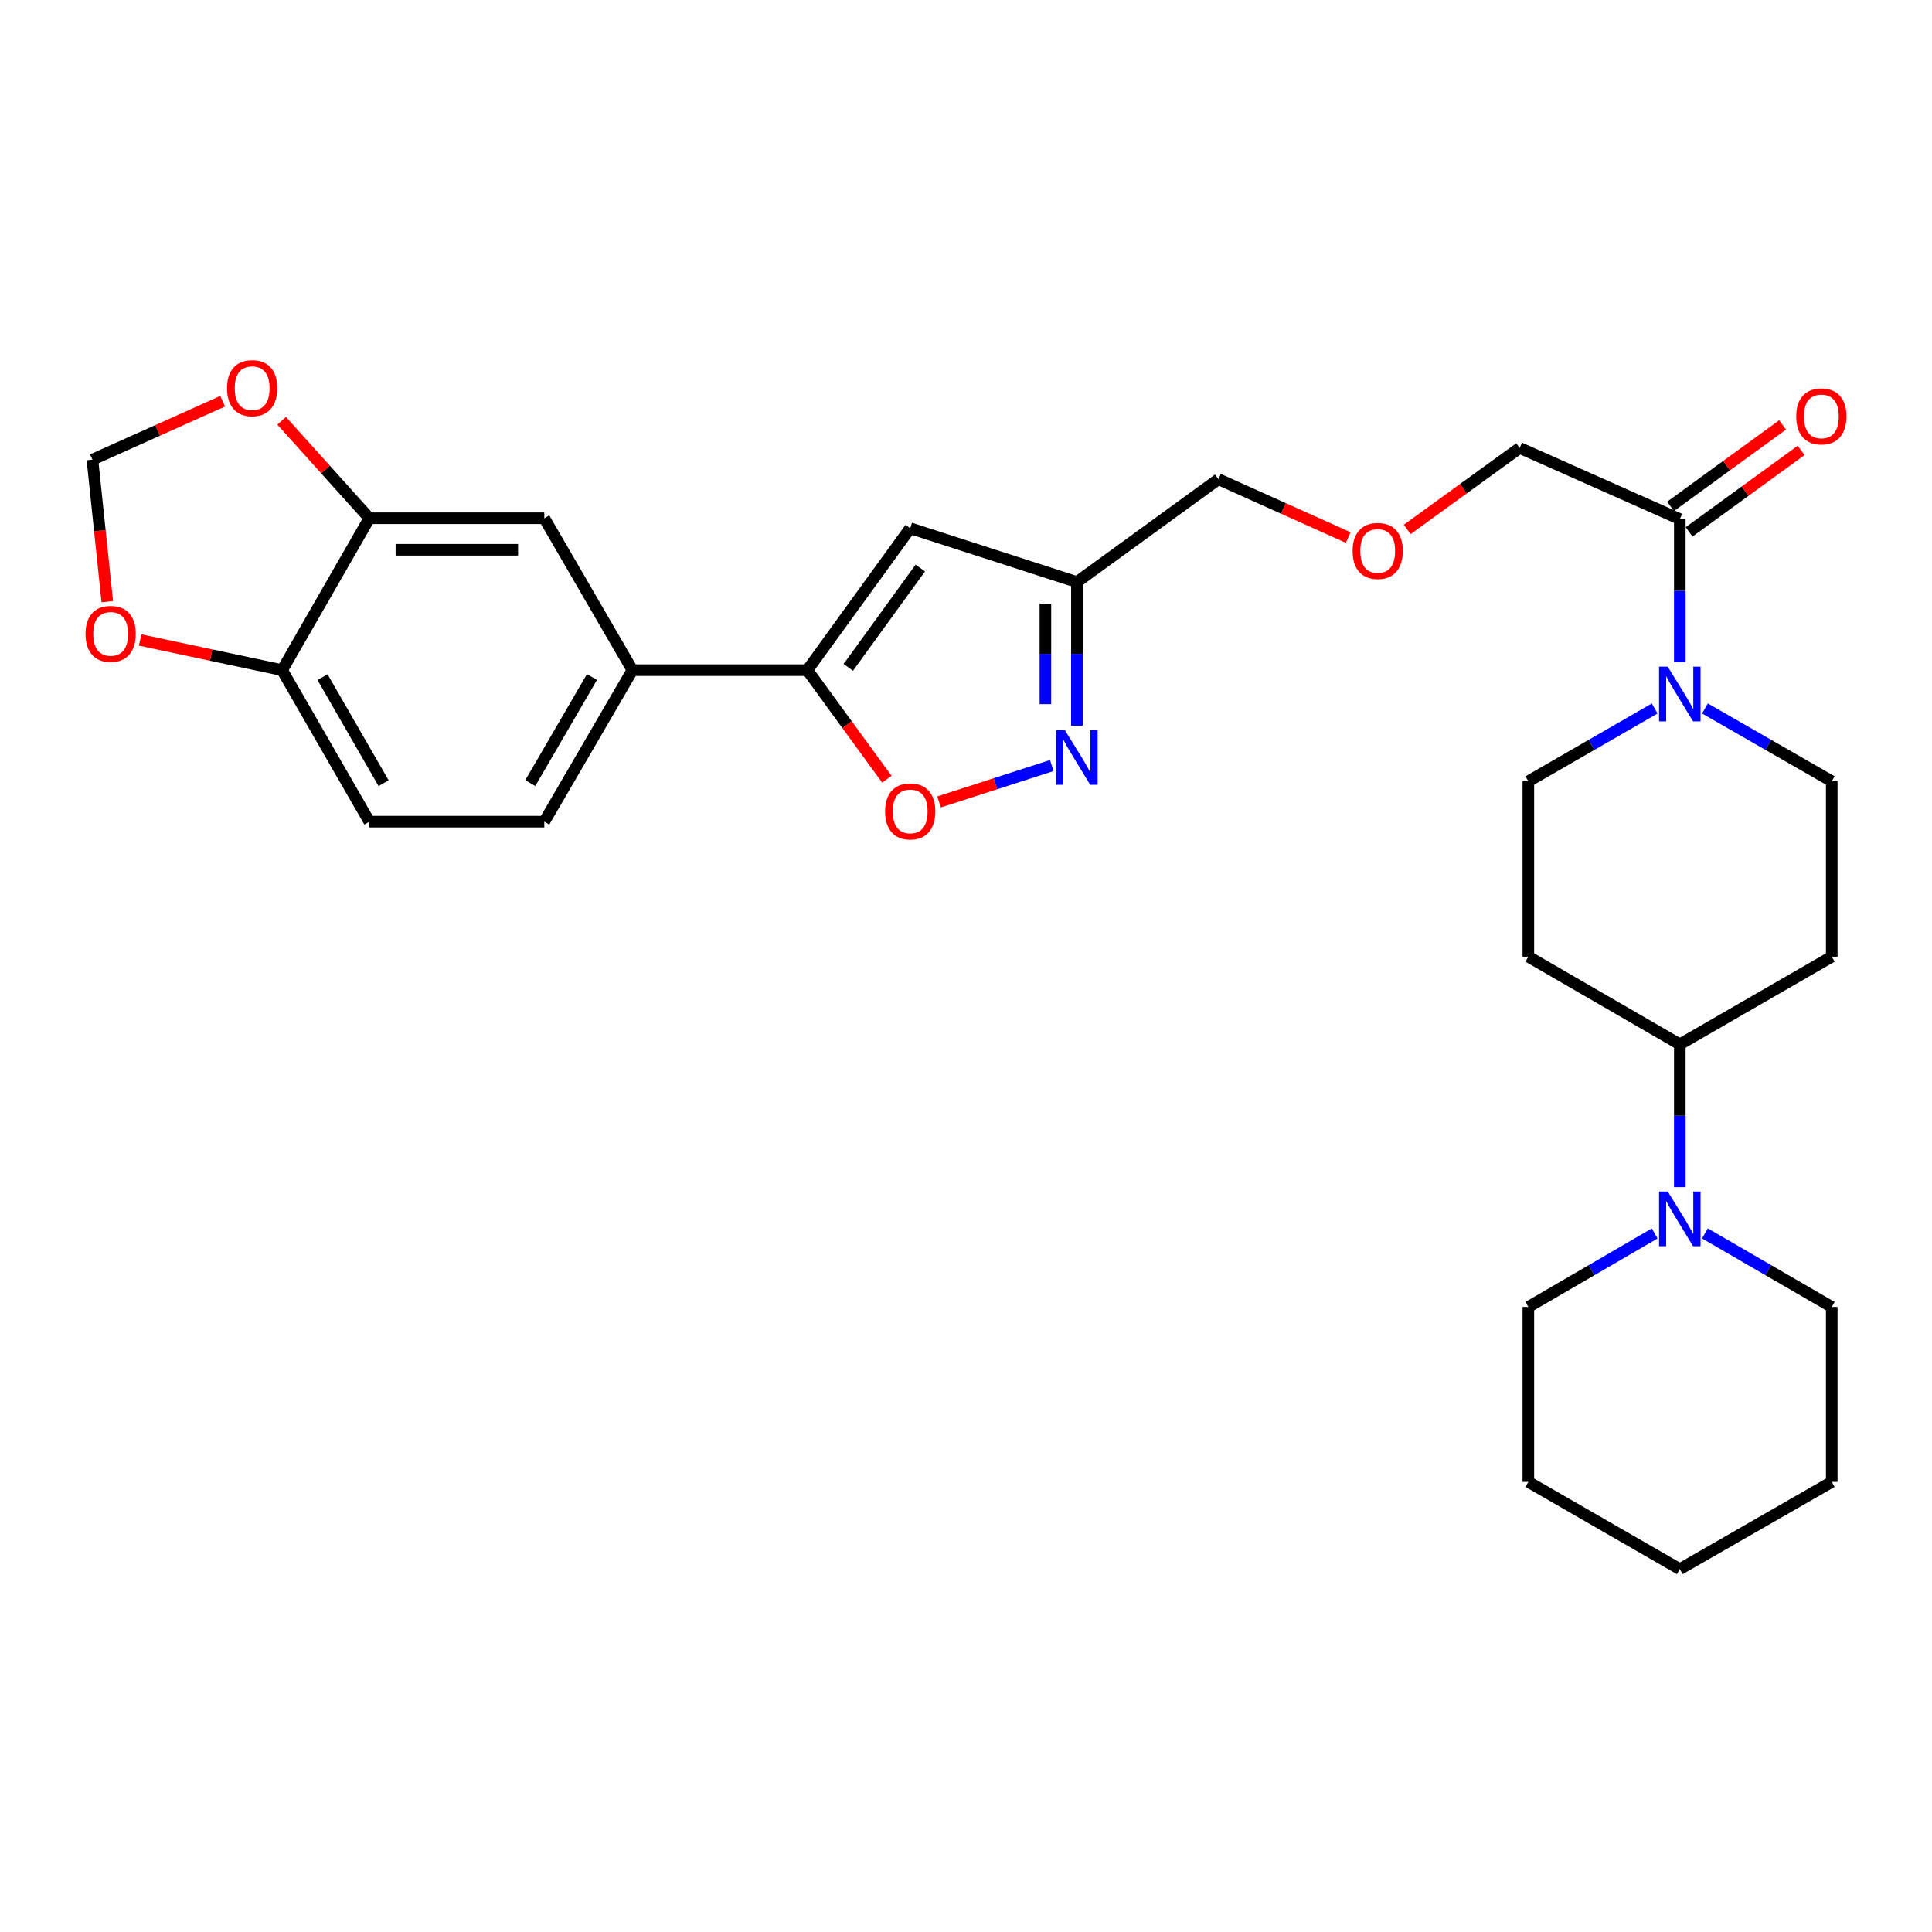 <?xml version='1.0' encoding='iso-8859-1'?>
<svg version='1.1' baseProfile='full'
              xmlns='http://www.w3.org/2000/svg'
                      xmlns:rdkit='http://www.rdkit.org/xml'
                      xmlns:xlink='http://www.w3.org/1999/xlink'
                  xml:space='preserve'
width='1000px' height='1000px' viewBox='0 0 1000 1000'>
<!-- END OF HEADER -->
<rect style='opacity:1.0;fill:#FFFFFF;stroke:none' width='1000' height='1000' x='0' y='0'> </rect>
<path class='bond-1' d='M 417.876,346.872 L 471.121,273.417' style='fill:none;fill-rule:evenodd;stroke:#000000;stroke-width:6px;stroke-linecap:butt;stroke-linejoin:miter;stroke-opacity:1' />
<path class='bond-1' d='M 439.071,345.428 L 476.342,294.01' style='fill:none;fill-rule:evenodd;stroke:#000000;stroke-width:6px;stroke-linecap:butt;stroke-linejoin:miter;stroke-opacity:1' />
<path class='bond-2' d='M 417.876,346.872 L 438.454,375.097' style='fill:none;fill-rule:evenodd;stroke:#000000;stroke-width:6px;stroke-linecap:butt;stroke-linejoin:miter;stroke-opacity:1' />
<path class='bond-2' d='M 438.454,375.097 L 459.033,403.322' style='fill:none;fill-rule:evenodd;stroke:#FF0000;stroke-width:6px;stroke-linecap:butt;stroke-linejoin:miter;stroke-opacity:1' />
<path class='bond-7' d='M 417.876,346.872 L 327.346,346.872' style='fill:none;fill-rule:evenodd;stroke:#000000;stroke-width:6px;stroke-linecap:butt;stroke-linejoin:miter;stroke-opacity:1' />
<path class='bond-0' d='M 544.402,396.242 L 515.224,405.662' style='fill:none;fill-rule:evenodd;stroke:#0000FF;stroke-width:6px;stroke-linecap:butt;stroke-linejoin:miter;stroke-opacity:1' />
<path class='bond-0' d='M 515.224,405.662 L 486.046,415.083' style='fill:none;fill-rule:evenodd;stroke:#FF0000;stroke-width:6px;stroke-linecap:butt;stroke-linejoin:miter;stroke-opacity:1' />
<path class='bond-30' d='M 557.409,375.613 L 557.409,338.44' style='fill:none;fill-rule:evenodd;stroke:#0000FF;stroke-width:6px;stroke-linecap:butt;stroke-linejoin:miter;stroke-opacity:1' />
<path class='bond-30' d='M 557.409,338.44 L 557.409,301.268' style='fill:none;fill-rule:evenodd;stroke:#000000;stroke-width:6px;stroke-linecap:butt;stroke-linejoin:miter;stroke-opacity:1' />
<path class='bond-30' d='M 541.096,364.461 L 541.096,338.44' style='fill:none;fill-rule:evenodd;stroke:#0000FF;stroke-width:6px;stroke-linecap:butt;stroke-linejoin:miter;stroke-opacity:1' />
<path class='bond-30' d='M 541.096,338.44 L 541.096,312.419' style='fill:none;fill-rule:evenodd;stroke:#000000;stroke-width:6px;stroke-linecap:butt;stroke-linejoin:miter;stroke-opacity:1' />
<path class='bond-4' d='M 471.121,273.417 L 557.409,301.268' style='fill:none;fill-rule:evenodd;stroke:#000000;stroke-width:6px;stroke-linecap:butt;stroke-linejoin:miter;stroke-opacity:1' />
<path class='bond-3' d='M 869.465,342.802 L 869.465,305.749' style='fill:none;fill-rule:evenodd;stroke:#0000FF;stroke-width:6px;stroke-linecap:butt;stroke-linejoin:miter;stroke-opacity:1' />
<path class='bond-3' d='M 869.465,305.749 L 869.465,268.695' style='fill:none;fill-rule:evenodd;stroke:#000000;stroke-width:6px;stroke-linecap:butt;stroke-linejoin:miter;stroke-opacity:1' />
<path class='bond-16' d='M 882.473,366.696 L 915.293,385.545' style='fill:none;fill-rule:evenodd;stroke:#0000FF;stroke-width:6px;stroke-linecap:butt;stroke-linejoin:miter;stroke-opacity:1' />
<path class='bond-16' d='M 915.293,385.545 L 948.114,404.395' style='fill:none;fill-rule:evenodd;stroke:#000000;stroke-width:6px;stroke-linecap:butt;stroke-linejoin:miter;stroke-opacity:1' />
<path class='bond-17' d='M 856.463,366.717 L 823.767,385.556' style='fill:none;fill-rule:evenodd;stroke:#0000FF;stroke-width:6px;stroke-linecap:butt;stroke-linejoin:miter;stroke-opacity:1' />
<path class='bond-17' d='M 823.767,385.556 L 791.071,404.395' style='fill:none;fill-rule:evenodd;stroke:#000000;stroke-width:6px;stroke-linecap:butt;stroke-linejoin:miter;stroke-opacity:1' />
<path class='bond-24' d='M 557.409,301.268 L 630.656,248.032' style='fill:none;fill-rule:evenodd;stroke:#000000;stroke-width:6px;stroke-linecap:butt;stroke-linejoin:miter;stroke-opacity:1' />
<path class='bond-5' d='M 869.465,268.695 L 786.575,231.854' style='fill:none;fill-rule:evenodd;stroke:#000000;stroke-width:6px;stroke-linecap:butt;stroke-linejoin:miter;stroke-opacity:1' />
<path class='bond-19' d='M 874.26,275.294 L 903.261,254.218' style='fill:none;fill-rule:evenodd;stroke:#000000;stroke-width:6px;stroke-linecap:butt;stroke-linejoin:miter;stroke-opacity:1' />
<path class='bond-19' d='M 903.261,254.218 L 932.261,233.142' style='fill:none;fill-rule:evenodd;stroke:#FF0000;stroke-width:6px;stroke-linecap:butt;stroke-linejoin:miter;stroke-opacity:1' />
<path class='bond-19' d='M 864.67,262.097 L 893.67,241.021' style='fill:none;fill-rule:evenodd;stroke:#000000;stroke-width:6px;stroke-linecap:butt;stroke-linejoin:miter;stroke-opacity:1' />
<path class='bond-19' d='M 893.67,241.021 L 922.671,219.945' style='fill:none;fill-rule:evenodd;stroke:#FF0000;stroke-width:6px;stroke-linecap:butt;stroke-linejoin:miter;stroke-opacity:1' />
<path class='bond-6' d='M 869.465,614.451 L 869.465,577.5' style='fill:none;fill-rule:evenodd;stroke:#0000FF;stroke-width:6px;stroke-linecap:butt;stroke-linejoin:miter;stroke-opacity:1' />
<path class='bond-6' d='M 869.465,577.5 L 869.465,540.548' style='fill:none;fill-rule:evenodd;stroke:#000000;stroke-width:6px;stroke-linecap:butt;stroke-linejoin:miter;stroke-opacity:1' />
<path class='bond-25' d='M 882.478,638.415 L 915.296,657.445' style='fill:none;fill-rule:evenodd;stroke:#0000FF;stroke-width:6px;stroke-linecap:butt;stroke-linejoin:miter;stroke-opacity:1' />
<path class='bond-25' d='M 915.296,657.445 L 948.114,676.474' style='fill:none;fill-rule:evenodd;stroke:#000000;stroke-width:6px;stroke-linecap:butt;stroke-linejoin:miter;stroke-opacity:1' />
<path class='bond-26' d='M 856.458,638.436 L 823.764,657.455' style='fill:none;fill-rule:evenodd;stroke:#0000FF;stroke-width:6px;stroke-linecap:butt;stroke-linejoin:miter;stroke-opacity:1' />
<path class='bond-26' d='M 823.764,657.455 L 791.071,676.474' style='fill:none;fill-rule:evenodd;stroke:#000000;stroke-width:6px;stroke-linecap:butt;stroke-linejoin:miter;stroke-opacity:1' />
<path class='bond-9' d='M 327.346,346.872 L 281.723,268.242' style='fill:none;fill-rule:evenodd;stroke:#000000;stroke-width:6px;stroke-linecap:butt;stroke-linejoin:miter;stroke-opacity:1' />
<path class='bond-20' d='M 327.346,346.872 L 281.723,425.285' style='fill:none;fill-rule:evenodd;stroke:#000000;stroke-width:6px;stroke-linecap:butt;stroke-linejoin:miter;stroke-opacity:1' />
<path class='bond-20' d='M 306.402,350.43 L 274.466,405.319' style='fill:none;fill-rule:evenodd;stroke:#000000;stroke-width:6px;stroke-linecap:butt;stroke-linejoin:miter;stroke-opacity:1' />
<path class='bond-8' d='M 191.184,268.242 L 281.723,268.242' style='fill:none;fill-rule:evenodd;stroke:#000000;stroke-width:6px;stroke-linecap:butt;stroke-linejoin:miter;stroke-opacity:1' />
<path class='bond-8' d='M 204.765,284.556 L 268.142,284.556' style='fill:none;fill-rule:evenodd;stroke:#000000;stroke-width:6px;stroke-linecap:butt;stroke-linejoin:miter;stroke-opacity:1' />
<path class='bond-12' d='M 191.184,268.242 L 168.484,243.019' style='fill:none;fill-rule:evenodd;stroke:#000000;stroke-width:6px;stroke-linecap:butt;stroke-linejoin:miter;stroke-opacity:1' />
<path class='bond-12' d='M 168.484,243.019 L 145.784,217.796' style='fill:none;fill-rule:evenodd;stroke:#FF0000;stroke-width:6px;stroke-linecap:butt;stroke-linejoin:miter;stroke-opacity:1' />
<path class='bond-31' d='M 191.184,268.242 L 146.023,346.872' style='fill:none;fill-rule:evenodd;stroke:#000000;stroke-width:6px;stroke-linecap:butt;stroke-linejoin:miter;stroke-opacity:1' />
<path class='bond-10' d='M 869.465,540.548 L 791.071,495.17' style='fill:none;fill-rule:evenodd;stroke:#000000;stroke-width:6px;stroke-linecap:butt;stroke-linejoin:miter;stroke-opacity:1' />
<path class='bond-33' d='M 869.465,540.548 L 948.114,495.17' style='fill:none;fill-rule:evenodd;stroke:#000000;stroke-width:6px;stroke-linecap:butt;stroke-linejoin:miter;stroke-opacity:1' />
<path class='bond-11' d='M 146.023,346.872 L 191.184,425.285' style='fill:none;fill-rule:evenodd;stroke:#000000;stroke-width:6px;stroke-linecap:butt;stroke-linejoin:miter;stroke-opacity:1' />
<path class='bond-11' d='M 166.934,350.493 L 198.546,405.382' style='fill:none;fill-rule:evenodd;stroke:#000000;stroke-width:6px;stroke-linecap:butt;stroke-linejoin:miter;stroke-opacity:1' />
<path class='bond-15' d='M 146.023,346.872 L 109.281,339.065' style='fill:none;fill-rule:evenodd;stroke:#000000;stroke-width:6px;stroke-linecap:butt;stroke-linejoin:miter;stroke-opacity:1' />
<path class='bond-15' d='M 109.281,339.065 L 72.538,331.257' style='fill:none;fill-rule:evenodd;stroke:#FF0000;stroke-width:6px;stroke-linecap:butt;stroke-linejoin:miter;stroke-opacity:1' />
<path class='bond-18' d='M 115.251,207.679 L 81.543,222.798' style='fill:none;fill-rule:evenodd;stroke:#FF0000;stroke-width:6px;stroke-linecap:butt;stroke-linejoin:miter;stroke-opacity:1' />
<path class='bond-18' d='M 81.543,222.798 L 47.835,237.918' style='fill:none;fill-rule:evenodd;stroke:#000000;stroke-width:6px;stroke-linecap:butt;stroke-linejoin:miter;stroke-opacity:1' />
<path class='bond-13' d='M 948.114,495.17 L 948.114,404.395' style='fill:none;fill-rule:evenodd;stroke:#000000;stroke-width:6px;stroke-linecap:butt;stroke-linejoin:miter;stroke-opacity:1' />
<path class='bond-14' d='M 791.071,495.17 L 791.071,404.395' style='fill:none;fill-rule:evenodd;stroke:#000000;stroke-width:6px;stroke-linecap:butt;stroke-linejoin:miter;stroke-opacity:1' />
<path class='bond-32' d='M 55.533,311.428 L 51.684,274.673' style='fill:none;fill-rule:evenodd;stroke:#FF0000;stroke-width:6px;stroke-linecap:butt;stroke-linejoin:miter;stroke-opacity:1' />
<path class='bond-32' d='M 51.684,274.673 L 47.835,237.918' style='fill:none;fill-rule:evenodd;stroke:#000000;stroke-width:6px;stroke-linecap:butt;stroke-linejoin:miter;stroke-opacity:1' />
<path class='bond-21' d='M 281.723,425.285 L 191.184,425.285' style='fill:none;fill-rule:evenodd;stroke:#000000;stroke-width:6px;stroke-linecap:butt;stroke-linejoin:miter;stroke-opacity:1' />
<path class='bond-22' d='M 697.842,278.231 L 664.249,263.132' style='fill:none;fill-rule:evenodd;stroke:#FF0000;stroke-width:6px;stroke-linecap:butt;stroke-linejoin:miter;stroke-opacity:1' />
<path class='bond-22' d='M 664.249,263.132 L 630.656,248.032' style='fill:none;fill-rule:evenodd;stroke:#000000;stroke-width:6px;stroke-linecap:butt;stroke-linejoin:miter;stroke-opacity:1' />
<path class='bond-23' d='M 728.37,274.027 L 757.473,252.941' style='fill:none;fill-rule:evenodd;stroke:#FF0000;stroke-width:6px;stroke-linecap:butt;stroke-linejoin:miter;stroke-opacity:1' />
<path class='bond-23' d='M 757.473,252.941 L 786.575,231.854' style='fill:none;fill-rule:evenodd;stroke:#000000;stroke-width:6px;stroke-linecap:butt;stroke-linejoin:miter;stroke-opacity:1' />
<path class='bond-27' d='M 948.114,676.474 L 948.114,767.031' style='fill:none;fill-rule:evenodd;stroke:#000000;stroke-width:6px;stroke-linecap:butt;stroke-linejoin:miter;stroke-opacity:1' />
<path class='bond-28' d='M 791.071,676.474 L 791.071,767.031' style='fill:none;fill-rule:evenodd;stroke:#000000;stroke-width:6px;stroke-linecap:butt;stroke-linejoin:miter;stroke-opacity:1' />
<path class='bond-34' d='M 948.114,767.031 L 869.465,812.183' style='fill:none;fill-rule:evenodd;stroke:#000000;stroke-width:6px;stroke-linecap:butt;stroke-linejoin:miter;stroke-opacity:1' />
<path class='bond-29' d='M 791.071,767.031 L 869.465,812.183' style='fill:none;fill-rule:evenodd;stroke:#000000;stroke-width:6px;stroke-linecap:butt;stroke-linejoin:miter;stroke-opacity:1' />
<path  class='atom-1' d='M 551.149 377.882
L 560.429 392.882
Q 561.349 394.362, 562.829 397.042
Q 564.309 399.722, 564.389 399.882
L 564.389 377.882
L 568.149 377.882
L 568.149 406.202
L 564.269 406.202
L 554.309 389.802
Q 553.149 387.882, 551.909 385.682
Q 550.709 383.482, 550.349 382.802
L 550.349 406.202
L 546.669 406.202
L 546.669 377.882
L 551.149 377.882
' fill='#0000FF'/>
<path  class='atom-3' d='M 458.121 419.982
Q 458.121 413.182, 461.481 409.382
Q 464.841 405.582, 471.121 405.582
Q 477.401 405.582, 480.761 409.382
Q 484.121 413.182, 484.121 419.982
Q 484.121 426.862, 480.721 430.782
Q 477.321 434.662, 471.121 434.662
Q 464.881 434.662, 461.481 430.782
Q 458.121 426.902, 458.121 419.982
M 471.121 431.462
Q 475.441 431.462, 477.761 428.582
Q 480.121 425.662, 480.121 419.982
Q 480.121 414.422, 477.761 411.622
Q 475.441 408.782, 471.121 408.782
Q 466.801 408.782, 464.441 411.582
Q 462.121 414.382, 462.121 419.982
Q 462.121 425.702, 464.441 428.582
Q 466.801 431.462, 471.121 431.462
' fill='#FF0000'/>
<path  class='atom-4' d='M 863.205 345.065
L 872.485 360.065
Q 873.405 361.545, 874.885 364.225
Q 876.365 366.905, 876.445 367.065
L 876.445 345.065
L 880.205 345.065
L 880.205 373.385
L 876.325 373.385
L 866.365 356.985
Q 865.205 355.065, 863.965 352.865
Q 862.765 350.665, 862.405 349.985
L 862.405 373.385
L 858.725 373.385
L 858.725 345.065
L 863.205 345.065
' fill='#0000FF'/>
<path  class='atom-7' d='M 863.205 616.709
L 872.485 631.709
Q 873.405 633.189, 874.885 635.869
Q 876.365 638.549, 876.445 638.709
L 876.445 616.709
L 880.205 616.709
L 880.205 645.029
L 876.325 645.029
L 866.365 628.629
Q 865.205 626.709, 863.965 624.509
Q 862.765 622.309, 862.405 621.629
L 862.405 645.029
L 858.725 645.029
L 858.725 616.709
L 863.205 616.709
' fill='#0000FF'/>
<path  class='atom-13' d='M 117.517 200.912
Q 117.517 194.112, 120.877 190.312
Q 124.237 186.512, 130.517 186.512
Q 136.797 186.512, 140.157 190.312
Q 143.517 194.112, 143.517 200.912
Q 143.517 207.792, 140.117 211.712
Q 136.717 215.592, 130.517 215.592
Q 124.277 215.592, 120.877 211.712
Q 117.517 207.832, 117.517 200.912
M 130.517 212.392
Q 134.837 212.392, 137.157 209.512
Q 139.517 206.592, 139.517 200.912
Q 139.517 195.352, 137.157 192.552
Q 134.837 189.712, 130.517 189.712
Q 126.197 189.712, 123.837 192.512
Q 121.517 195.312, 121.517 200.912
Q 121.517 206.632, 123.837 209.512
Q 126.197 212.392, 130.517 212.392
' fill='#FF0000'/>
<path  class='atom-16' d='M 44.27 328.092
Q 44.27 321.292, 47.63 317.492
Q 50.99 313.692, 57.27 313.692
Q 63.55 313.692, 66.91 317.492
Q 70.27 321.292, 70.27 328.092
Q 70.27 334.972, 66.87 338.892
Q 63.47 342.772, 57.27 342.772
Q 51.03 342.772, 47.63 338.892
Q 44.27 335.012, 44.27 328.092
M 57.27 339.572
Q 61.59 339.572, 63.91 336.692
Q 66.27 333.772, 66.27 328.092
Q 66.27 322.532, 63.91 319.732
Q 61.59 316.892, 57.27 316.892
Q 52.95 316.892, 50.59 319.692
Q 48.27 322.492, 48.27 328.092
Q 48.27 333.812, 50.59 336.692
Q 52.95 339.572, 57.27 339.572
' fill='#FF0000'/>
<path  class='atom-20' d='M 929.73 215.53
Q 929.73 208.73, 933.09 204.93
Q 936.45 201.13, 942.73 201.13
Q 949.01 201.13, 952.37 204.93
Q 955.73 208.73, 955.73 215.53
Q 955.73 222.41, 952.33 226.33
Q 948.93 230.21, 942.73 230.21
Q 936.49 230.21, 933.09 226.33
Q 929.73 222.45, 929.73 215.53
M 942.73 227.01
Q 947.05 227.01, 949.37 224.13
Q 951.73 221.21, 951.73 215.53
Q 951.73 209.97, 949.37 207.17
Q 947.05 204.33, 942.73 204.33
Q 938.41 204.33, 936.05 207.13
Q 933.73 209.93, 933.73 215.53
Q 933.73 221.25, 936.05 224.13
Q 938.41 227.01, 942.73 227.01
' fill='#FF0000'/>
<path  class='atom-23' d='M 700.102 285.17
Q 700.102 278.37, 703.462 274.57
Q 706.822 270.77, 713.102 270.77
Q 719.382 270.77, 722.742 274.57
Q 726.102 278.37, 726.102 285.17
Q 726.102 292.05, 722.702 295.97
Q 719.302 299.85, 713.102 299.85
Q 706.862 299.85, 703.462 295.97
Q 700.102 292.09, 700.102 285.17
M 713.102 296.65
Q 717.422 296.65, 719.742 293.77
Q 722.102 290.85, 722.102 285.17
Q 722.102 279.61, 719.742 276.81
Q 717.422 273.97, 713.102 273.97
Q 708.782 273.97, 706.422 276.77
Q 704.102 279.57, 704.102 285.17
Q 704.102 290.89, 706.422 293.77
Q 708.782 296.65, 713.102 296.65
' fill='#FF0000'/>
</svg>
